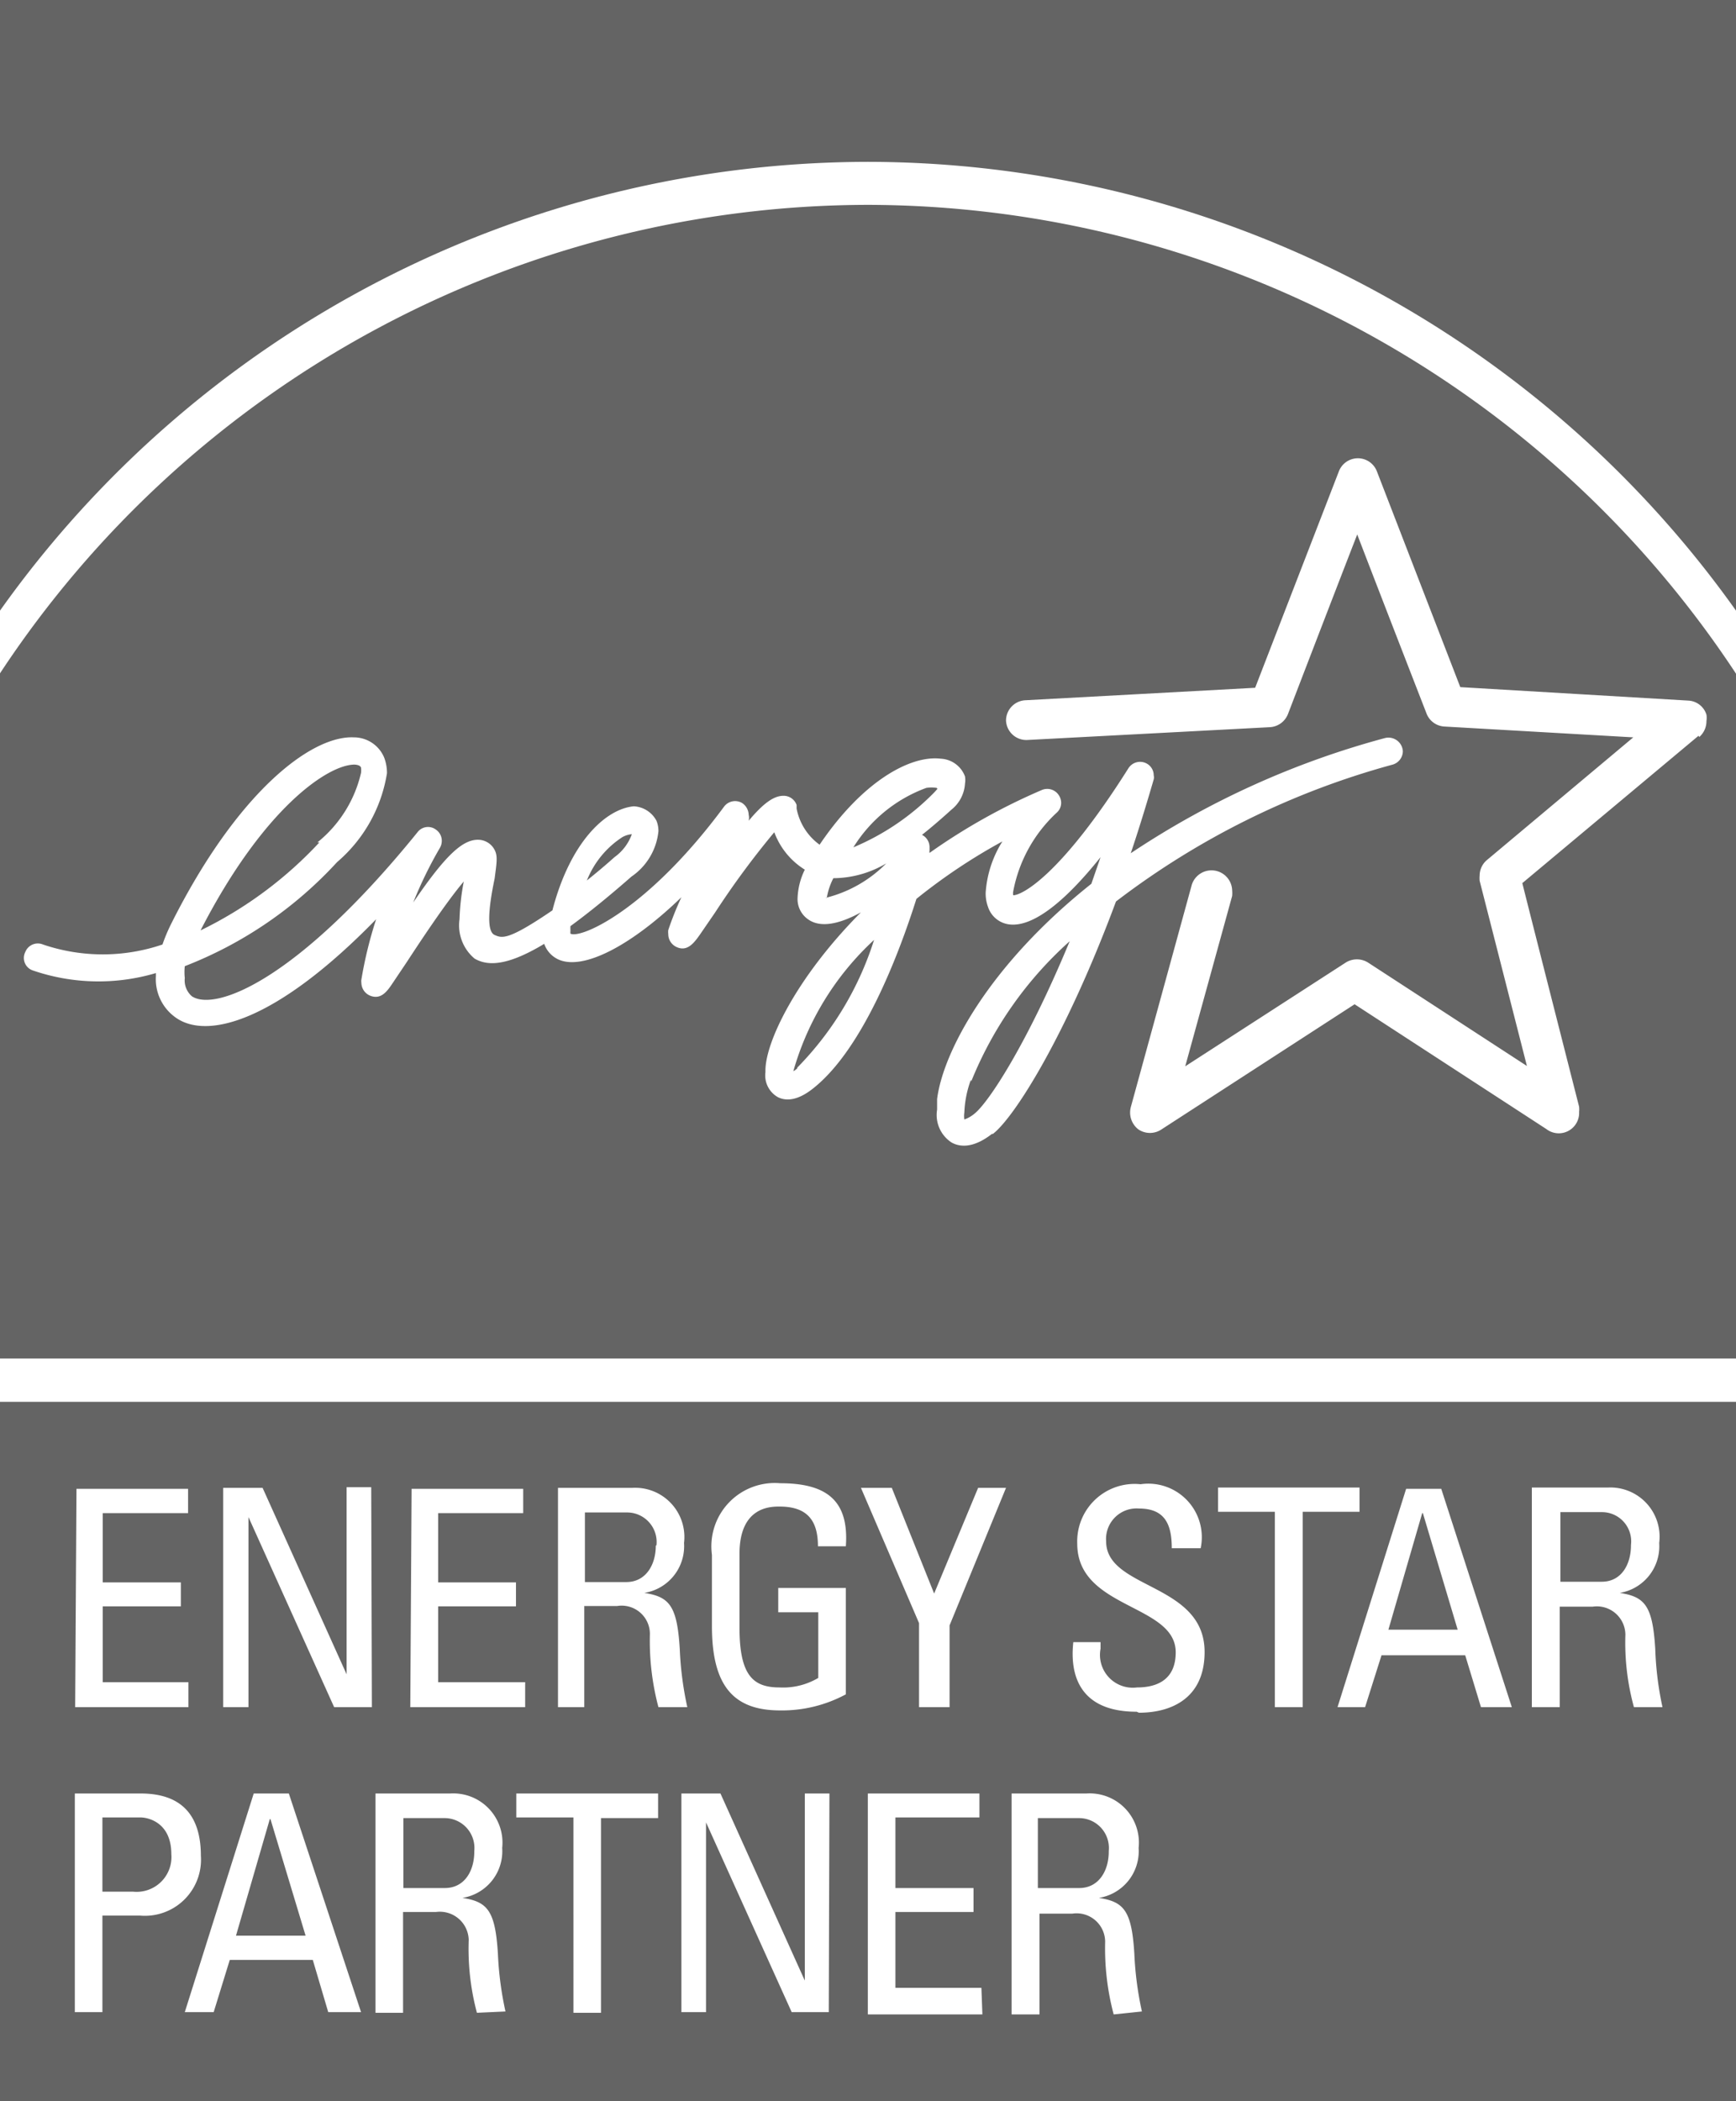 <?xml version="1.0" encoding="UTF-8"?> <svg xmlns="http://www.w3.org/2000/svg" viewBox="0 0 52.89 64"><defs><style>.cls-1{fill:#646464;}</style></defs><title>energy-star-dark</title><g id="Layer_2" data-name="Layer 2"><g id="Layer_1-2" data-name="Layer 1"><path class="cls-1" d="M26.44,4.93A32.49,32.49,0,0,1,52.89,18.6V0H0V18.6A32.47,32.47,0,0,1,26.44,4.93"></path><path class="cls-1" d="M9.67,25.66A3.83,3.83,0,0,0,11,23.54a.61.61,0,0,0,0-.15s0-.09-.2-.1c-.8,0-2.77,1.31-4.69,5.05a12.24,12.24,0,0,0,3.62-2.68"></path><path class="cls-1" d="M24.29,32.52a9.74,9.74,0,0,0,2.34-3.89,8.65,8.65,0,0,0-2.46,4,.47.47,0,0,0,.12-.09"></path><path class="cls-1" d="M19.25,25.41a.72.72,0,0,0-.29.09,2.81,2.81,0,0,0-1.08,1.32c.26-.21.54-.44.84-.71a1.47,1.47,0,0,0,.53-.7"></path><path class="cls-1" d="M25.15,27.35A3.91,3.91,0,0,0,27,26.3a3.19,3.19,0,0,1-1.61.45,2,2,0,0,0-.2.6"></path><path class="cls-1" d="M28.54,24a1,1,0,0,0-.32,0A4.39,4.39,0,0,0,26,25.81a7.5,7.5,0,0,0,2.47-1.68l.09-.1"></path><path class="cls-1" d="M29.58,32.89a3.23,3.23,0,0,0-.2,1,.72.72,0,0,0,0,.21,1,1,0,0,0,.3-.17c.44-.34,1.63-2.17,2.91-5.26a11.49,11.49,0,0,0-3,4.27"></path><path class="cls-1" d="M51.75,22.41,46.38,26.9c.17.69,1.73,6.81,1.73,6.81a.78.78,0,0,1,0,.16.62.62,0,0,1-1,.52l-5.84-3.8L35.39,34.4a.63.63,0,0,1-.71,0,.65.65,0,0,1-.23-.67l1.86-6.78a.63.63,0,0,1,1.23.17,1.11,1.11,0,0,1,0,.17l-1.43,5.19L41,29.32a.64.64,0,0,1,.68,0l4.84,3.15-1.44-5.64a.88.88,0,0,1,0-.16.62.62,0,0,1,.23-.48l4.45-3.73L44,22.13a.62.62,0,0,1-.54-.4s-1.4-3.6-2.11-5.45c-.72,1.85-2.11,5.47-2.11,5.47a.63.63,0,0,1-.55.4l-7.39.39a.62.62,0,0,1-.65-.59v0a.62.62,0,0,1,.59-.62l7-.38,2.55-6.59a.62.62,0,0,1,1.16,0l2.54,6.57,6.94.41a.61.61,0,0,1,.56.43.63.63,0,0,1,0,.19.64.64,0,0,1-.22.49M30.22,34.54c-.59.46-1,.39-1.23.26a1,1,0,0,1-.44-1c0-.1,0-.21,0-.32.18-1.44,1.58-4.08,4.7-6.56l.28-.81c-1.12,1.4-2.07,2.12-2.76,2.05a.78.78,0,0,1-.67-.54,1.18,1.18,0,0,1-.07-.43,3.34,3.34,0,0,1,.51-1.56,17.54,17.54,0,0,0-2.62,1.75c-.55,1.74-1.64,4.57-3.13,5.76-.42.34-.79.43-1.09.28a.76.76,0,0,1-.38-.76v-.05c0-.87.94-2.84,2.91-4.82-.62.34-1.21.49-1.6.22a.75.75,0,0,1-.33-.67,2.13,2.13,0,0,1,.22-.85,2.26,2.26,0,0,1-.93-1.14,25.85,25.85,0,0,0-1.8,2.44l-.46.67c-.17.24-.38.54-.71.39a.43.43,0,0,1-.26-.4.5.5,0,0,1,0-.12,9.61,9.61,0,0,1,.4-1c-1.52,1.47-3,2.25-3.76,1.89a.82.82,0,0,1-.42-.47c-1.21.73-1.77.65-2.12.45A1.32,1.32,0,0,1,14,28a7.23,7.23,0,0,1,.13-1.15c-.56.66-1.38,1.91-1.74,2.46l-.43.64c-.16.24-.35.51-.68.38a.43.43,0,0,1-.27-.4.28.28,0,0,1,0-.09A12.55,12.55,0,0,1,11.46,28C8.41,31.13,6.31,31.67,5.36,31a1.43,1.43,0,0,1-.61-1.27s0-.06,0-.09A6.16,6.16,0,0,1,1,29.56.4.4,0,0,1,.77,29a.41.41,0,0,1,.54-.23,5.66,5.66,0,0,0,3.64,0,5.17,5.17,0,0,1,.26-.62c2-4,4.26-5.75,5.57-5.69a1,1,0,0,1,.93.63,1.34,1.34,0,0,1,.08.46,4.49,4.49,0,0,1-1.52,2.71,12.36,12.36,0,0,1-4.64,3.17,1.59,1.59,0,0,0,0,.36.64.64,0,0,0,.22.56c.71.46,3.2-.47,6.87-5a.4.4,0,0,1,.56-.08.41.41,0,0,1,.18.34.43.43,0,0,1-.06.22,12.49,12.49,0,0,0-.81,1.66c1-1.47,1.52-1.93,2-1.91a.57.57,0,0,1,.48.31c.1.19.06.4,0,.87-.21,1-.23,1.62,0,1.72s.41.17,1.76-.75c.54-2.08,1.62-3.09,2.48-3.17A.83.83,0,0,1,20,25a.82.82,0,0,1,.06.32,1.9,1.9,0,0,1-.82,1.38c-.73.64-1.34,1.13-1.86,1.51a1.15,1.15,0,0,0,0,.14.41.41,0,0,0,0,.09c.32.16,2.35-.72,4.68-3.87a.42.42,0,0,1,.55-.11.45.45,0,0,1,.2.36.39.39,0,0,1,0,.18l0,0c.47-.56.78-.76,1.06-.76a.42.42,0,0,1,.4.28l0,.11a1.77,1.77,0,0,0,.7,1.1c1.31-1.94,2.77-2.73,3.69-2.62a.83.83,0,0,1,.74.54.67.67,0,0,1,0,.22,1.1,1.1,0,0,1-.41.79c-.32.29-.61.54-.9.77h0a.42.42,0,0,1,.23.37s0,.07,0,.1a.22.22,0,0,0,0,.08,18.52,18.52,0,0,1,3.43-1.92.42.42,0,0,1,.5.15.43.43,0,0,1,.08.24.4.4,0,0,1-.12.29,4.36,4.36,0,0,0-1.34,2.41.29.29,0,0,0,0,.12c.26,0,1.44-.59,3.51-3.87a.42.42,0,0,1,.52-.16.41.41,0,0,1,.25.38.25.25,0,0,1,0,.12c-.23.79-.46,1.54-.7,2.25a26.16,26.16,0,0,1,7.75-3.51.44.44,0,0,1,.54.4.43.43,0,0,1-.31.41A24.4,24.4,0,0,0,34,27.46c-1.52,4.09-3.09,6.57-3.75,7.08M26.44,6.24A31.72,31.72,0,0,0,0,20.51V41.38H52.89V20.52A31.75,31.75,0,0,0,26.44,6.24"></path><path class="cls-1" d="M4.29,55.36H3.12v2.26h.93a1.06,1.06,0,0,0,1.17-1.14c0-1-.75-1.12-.93-1.12"></path><path class="cls-1" d="M14.45,56.38a.91.91,0,0,0-.89-1H12.29v2.13h1.26c.61,0,.9-.53.9-1.11"></path><path class="cls-1" d="M20,47.07a.9.9,0,0,0-.89-1H17.82v2.12h1.26c.6,0,.9-.53.9-1.11"></path><polygon class="cls-1" points="8.22 55.41 7.19 58.96 9.31 58.96 8.24 55.41 8.22 55.41"></polygon><path class="cls-1" d="M33.78,56.38a.91.91,0,0,0-.89-1H31.62v2.13h1.26c.6,0,.9-.53.9-1.11"></path><path class="cls-1" d="M49.69,47.06a.89.89,0,0,0-.88-1H47.54v2.12H48.8c.6,0,.89-.53.89-1.11"></path><path class="cls-1" d="M49.78,52a7.43,7.43,0,0,1-.26-2.21.87.87,0,0,0-1-.85h-1V52h-.85V45.31H49A1.5,1.5,0,0,1,50.55,47a1.44,1.44,0,0,1-1.2,1.52v0c.76.12,1,.38,1.08,1.71A9.85,9.85,0,0,0,50.65,52Zm-4.66,0-.48-1.58H42.09L41.59,52h-.84l2.09-6.65h1.07L46.06,52Zm-5.43,0h-.85V46.05H37.11v-.74h4.31v.74H39.69Zm-5.06.14c-2,0-2-1.48-1.93-2.12h.83v.2a1,1,0,0,0,1.11,1.18c.67,0,1.18-.28,1.18-1.07,0-1.48-3-1.31-3-3.31a1.75,1.75,0,0,1,1.93-1.81,1.63,1.63,0,0,1,1.83,1.95h-.88c0-.73-.21-1.21-1-1.21a.93.93,0,0,0-1,1c0,1.47,3,1.26,3,3.37,0,1.4-1,1.85-2,1.85m-.77,9.19a7.86,7.86,0,0,1-.26-2.22.87.87,0,0,0-1-.85h-1v3.07h-.85V54.63h2.28a1.5,1.5,0,0,1,1.59,1.66,1.44,1.44,0,0,1-1.21,1.52v0c.76.12,1,.38,1.08,1.71a10.16,10.16,0,0,0,.23,1.75Zm-5-11.85V52H28V49.44l-1.77-4.12h.94l1.29,3.22,1.34-3.22h.85Zm1,11.85H26.44V54.63h3.4v.73H27.28v2.15h2.38v.73H27.28v2.31H29.9ZM25.79,47.1h-.87c0-.78-.32-1.21-1.17-1.21-.27,0-1.22,0-1.22,1.44v2.25c0,1.46.42,1.82,1.22,1.82a2.1,2.1,0,0,0,1.18-.29v-2H23.71v-.74h2.06v3.24a4.1,4.1,0,0,1-2,.49c-1.4,0-2.08-.72-2.08-2.57V47.36a1.93,1.93,0,0,1,2.08-2.18c1.42,0,2.1.53,2,1.92m-.52,14.19H24.12l-2.61-5.78h0v5.78h-.75V54.63h1.19l2.57,5.7h0v-5.7h.75ZM19.8,49.76a.86.86,0,0,0-1-.84h-1V52H17V45.32h2.27A1.5,1.5,0,0,1,20.84,47a1.44,1.44,0,0,1-1.21,1.52v0c.76.12,1,.38,1.08,1.71A10.16,10.16,0,0,0,20.94,52h-.88a7.86,7.86,0,0,1-.26-2.22m.25,5.6H18.31v5.93h-.84V55.36H15.73v-.73h4.32Zm-5.52,5.93a7.56,7.56,0,0,1-.25-2.22.88.88,0,0,0-1-.85h-1v3.07h-.84V54.63h2.28a1.5,1.5,0,0,1,1.58,1.66,1.44,1.44,0,0,1-1.21,1.52v0c.76.12,1,.38,1.08,1.71a10.16,10.16,0,0,0,.23,1.75ZM11.33,52H10.18L7.57,46.21h0V52H6.8V45.32H8L10.56,51h0v-5.7h.75ZM10,61.29,9.53,59.7H7l-.49,1.59H5.63l2.1-6.66H8.8L11,61.29ZM4.23,58.35H3.12v2.94H2.28V54.63h2c.89,0,1.84.33,1.84,1.9a1.71,1.71,0,0,1-1.85,1.82m-1.94-13h3.4v.74H3.13V48.2H5.51v.73H3.13v2.31H5.74V52H2.29Zm10.21,0h3.4v.74H13.35V48.2h2.37v.73H13.35v2.31H16V52H12.5ZM0,64H52.89V42.7H0Z"></path><polygon class="cls-1" points="43.33 46.09 42.3 49.64 44.41 49.64 43.35 46.09 43.33 46.09"></polygon></g></g></svg> 